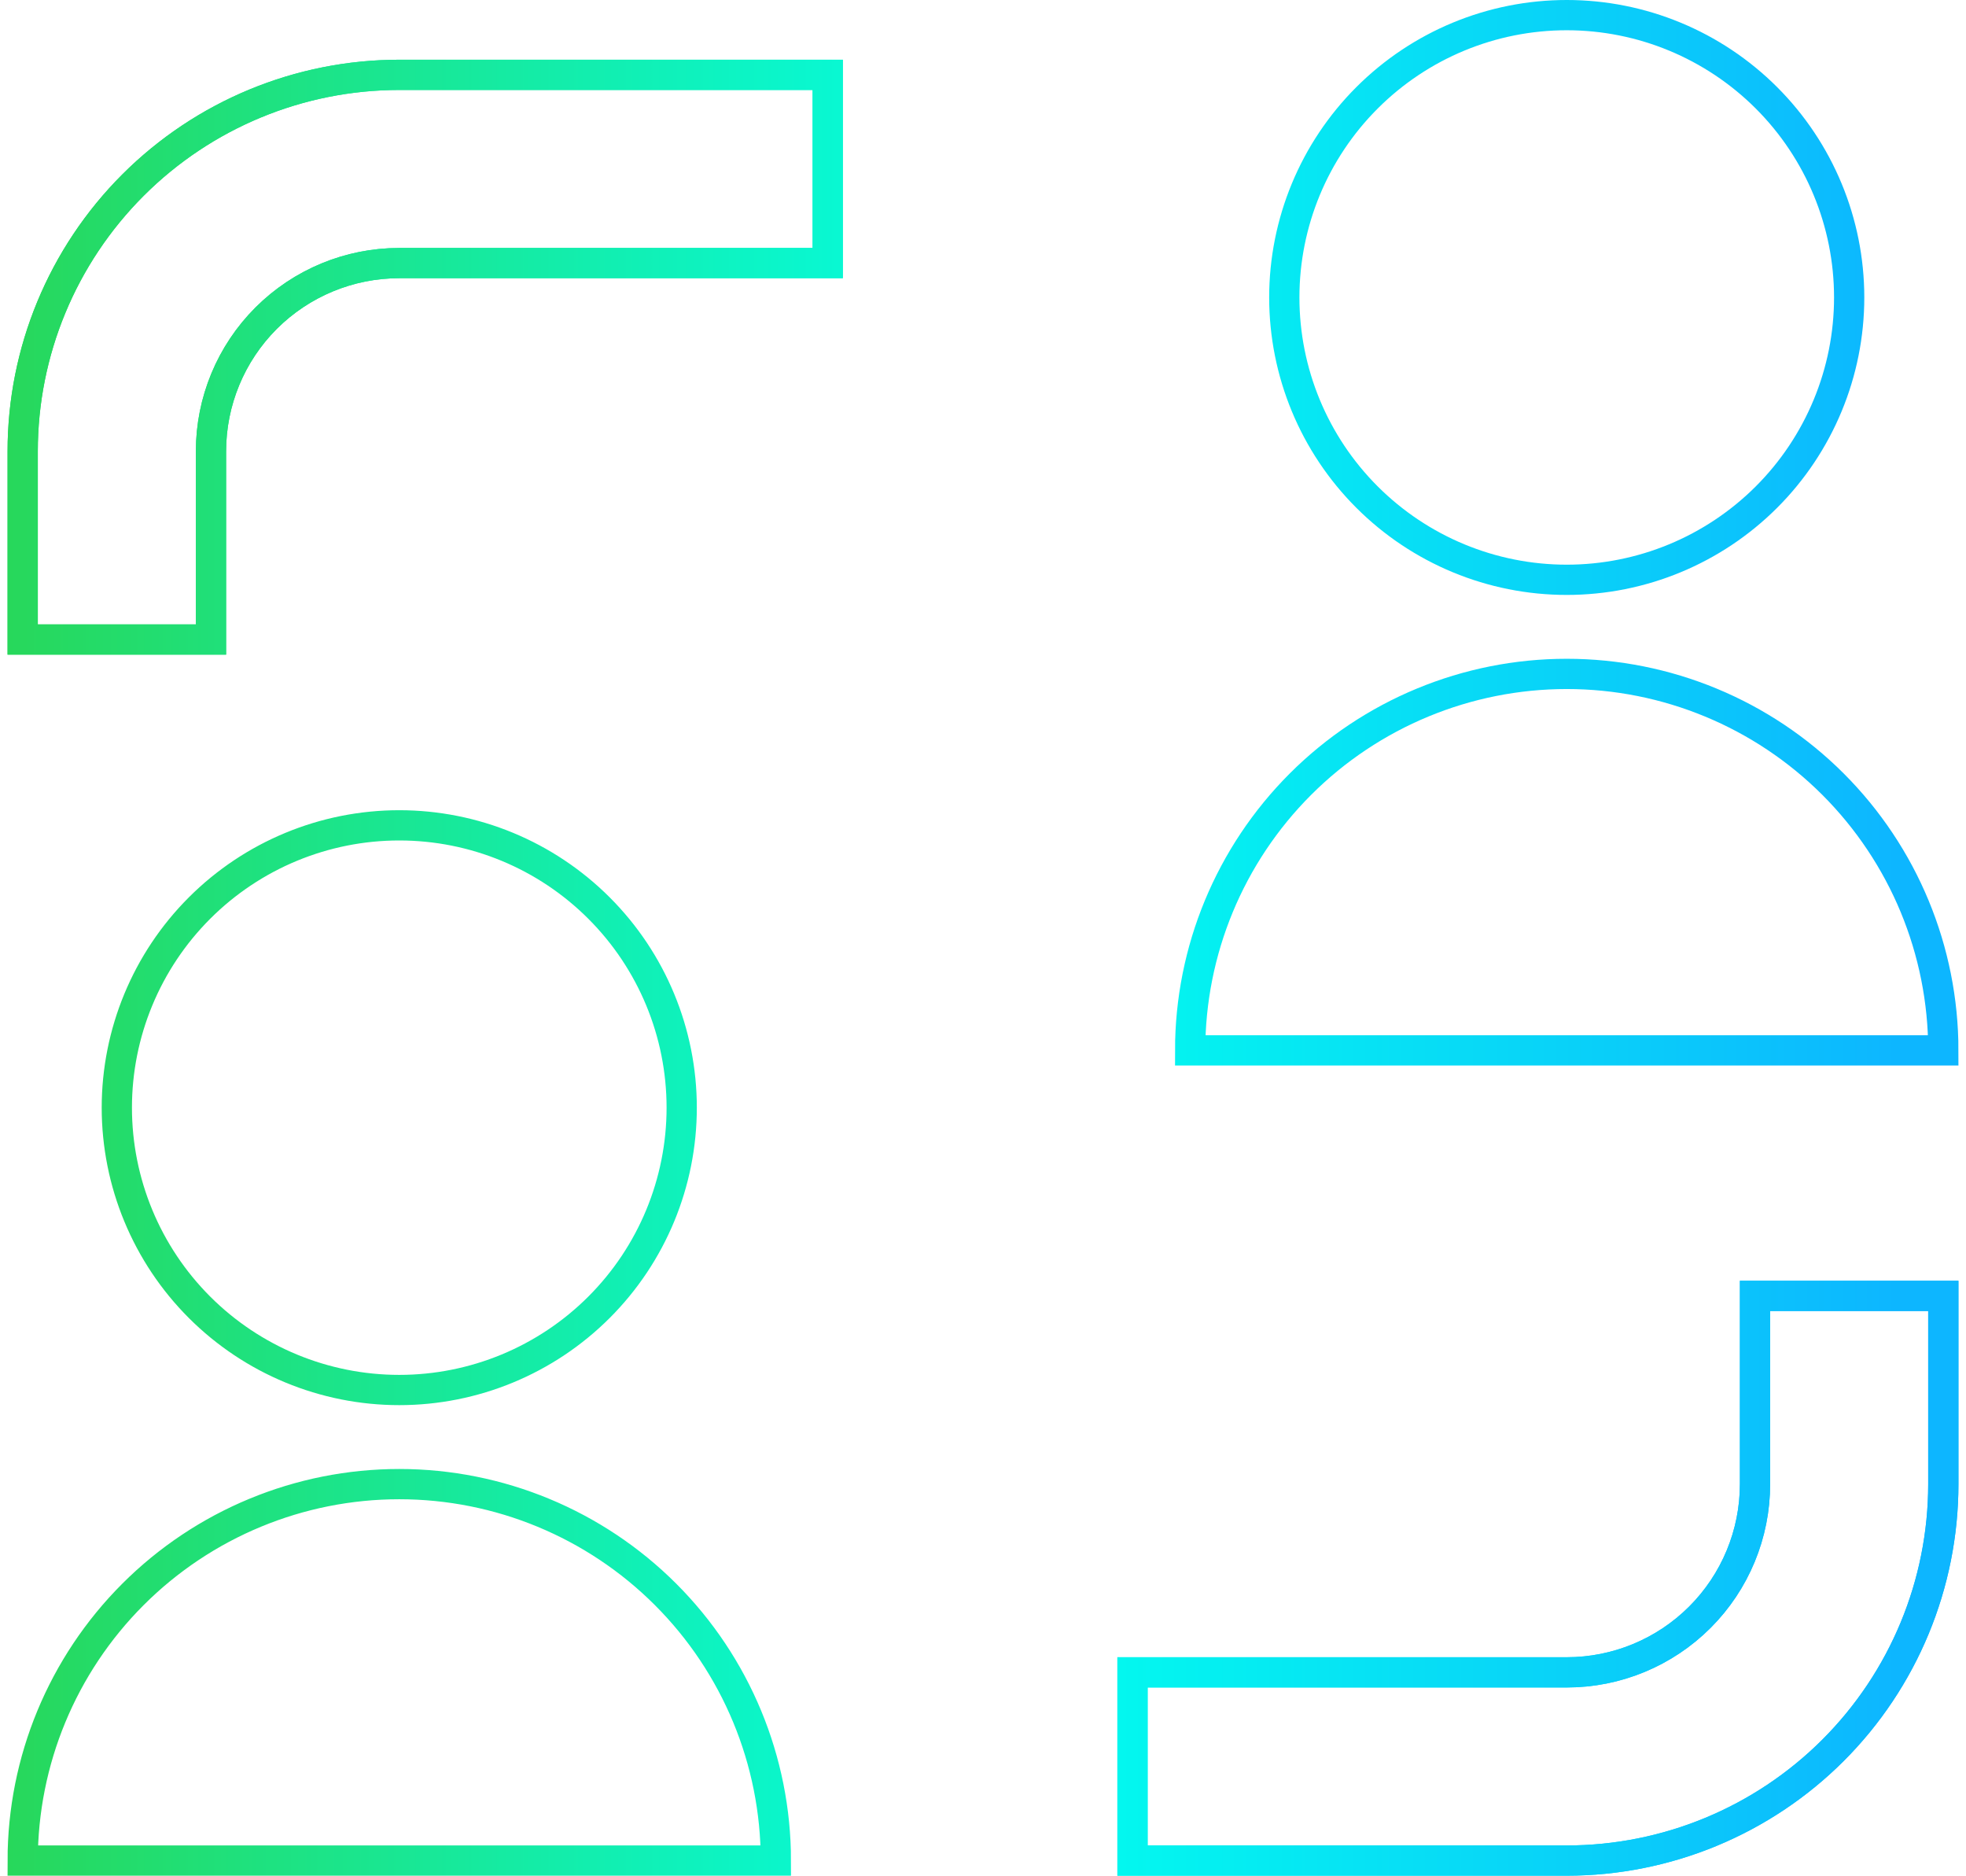 <svg width="130" height="124" viewBox="0 0 130 124" fill="none" xmlns="http://www.w3.org/2000/svg">
<path d="M122.275 19.665C122.275 24.615 120.307 29.363 116.805 32.863C113.302 36.363 108.552 38.33 103.599 38.33C98.645 38.33 93.895 36.363 90.393 32.863C86.89 29.363 84.923 24.615 84.923 19.665C84.923 14.715 86.89 9.967 90.393 6.467C93.895 2.966 98.645 1 103.599 1C108.552 1 113.302 2.966 116.805 6.467C120.307 9.967 122.275 14.715 122.275 19.665ZM26.401 4.948C19.797 4.948 13.463 7.57 8.793 12.238C4.124 16.905 1.5 23.235 1.5 29.835V42.278H13.951V29.835C13.951 26.535 15.262 23.37 17.597 21.036C19.932 18.703 23.099 17.392 26.401 17.392H54.733V4.948H26.401ZM103.599 123C110.203 123 116.537 120.378 121.207 115.711C125.876 111.044 128.5 104.714 128.5 98.113V85.67H116.049V98.113C116.049 101.414 114.738 104.579 112.403 106.912C110.068 109.246 106.901 110.557 103.599 110.557H74.886V123H103.599ZM26.401 91.892C31.354 91.892 36.105 89.925 39.607 86.425C43.11 82.925 45.077 78.177 45.077 73.227C45.077 68.277 43.11 63.529 39.607 60.029C36.105 56.528 31.354 54.562 26.401 54.562C21.448 54.562 16.698 56.528 13.195 60.029C9.693 63.529 7.725 68.277 7.725 73.227C7.725 78.177 9.693 82.925 13.195 86.425C16.698 89.925 21.448 91.892 26.401 91.892ZM103.599 44.551C96.995 44.551 90.661 47.173 85.991 51.841C81.321 56.508 78.698 62.838 78.698 69.438H128.5C128.5 62.838 125.876 56.508 121.207 51.841C116.537 47.173 110.203 44.551 103.599 44.551ZM1.5 123C1.5 116.4 4.124 110.07 8.793 105.403C13.463 100.735 19.797 98.113 26.401 98.113C33.005 98.113 39.339 100.735 44.009 105.403C48.679 110.07 51.303 116.4 51.303 123H1.5Z" stroke="url(#paint0_linear_0_626)" stroke-width="2"/>
<path d="M8.793 12.238C13.463 7.57 19.797 4.948 26.401 4.948H54.733V17.392H26.401C23.099 17.392 19.932 18.703 17.597 21.036C15.262 23.37 13.951 26.535 13.951 29.835V42.278H1.5V29.835C1.5 23.235 4.124 16.905 8.793 12.238Z" stroke="url(#paint1_linear_0_626)" stroke-width="2"/>
<path d="M121.207 115.711C116.537 120.378 110.203 123 103.599 123H74.886V110.557H103.599C106.901 110.557 110.068 109.246 112.403 106.912C114.738 104.579 116.049 101.414 116.049 98.113V85.67H128.5V98.113C128.5 104.714 125.876 111.044 121.207 115.711Z" stroke="url(#paint2_linear_0_626)" stroke-width="2"/>
<defs>
<linearGradient id="paint0_linear_0_626" x1="126.687" y1="64.44" x2="-0.313" y2="64.44" gradientUnits="userSpaceOnUse">
<stop offset="0.01" stop-color="#0DB6FF"/>
<stop offset="0.464" stop-color="#02FFED"/>
<stop offset="1" stop-color="#28D759"/>
</linearGradient>
<linearGradient id="paint1_linear_0_626" x1="126.687" y1="64.44" x2="-0.313" y2="64.44" gradientUnits="userSpaceOnUse">
<stop offset="0.01" stop-color="#0DB6FF"/>
<stop offset="0.464" stop-color="#02FFED"/>
<stop offset="1" stop-color="#28D759"/>
</linearGradient>
<linearGradient id="paint2_linear_0_626" x1="126.687" y1="64.44" x2="-0.313" y2="64.44" gradientUnits="userSpaceOnUse">
<stop offset="0.01" stop-color="#0DB6FF"/>
<stop offset="0.464" stop-color="#02FFED"/>
<stop offset="1" stop-color="#28D759"/>
</linearGradient>
</defs>
</svg>
